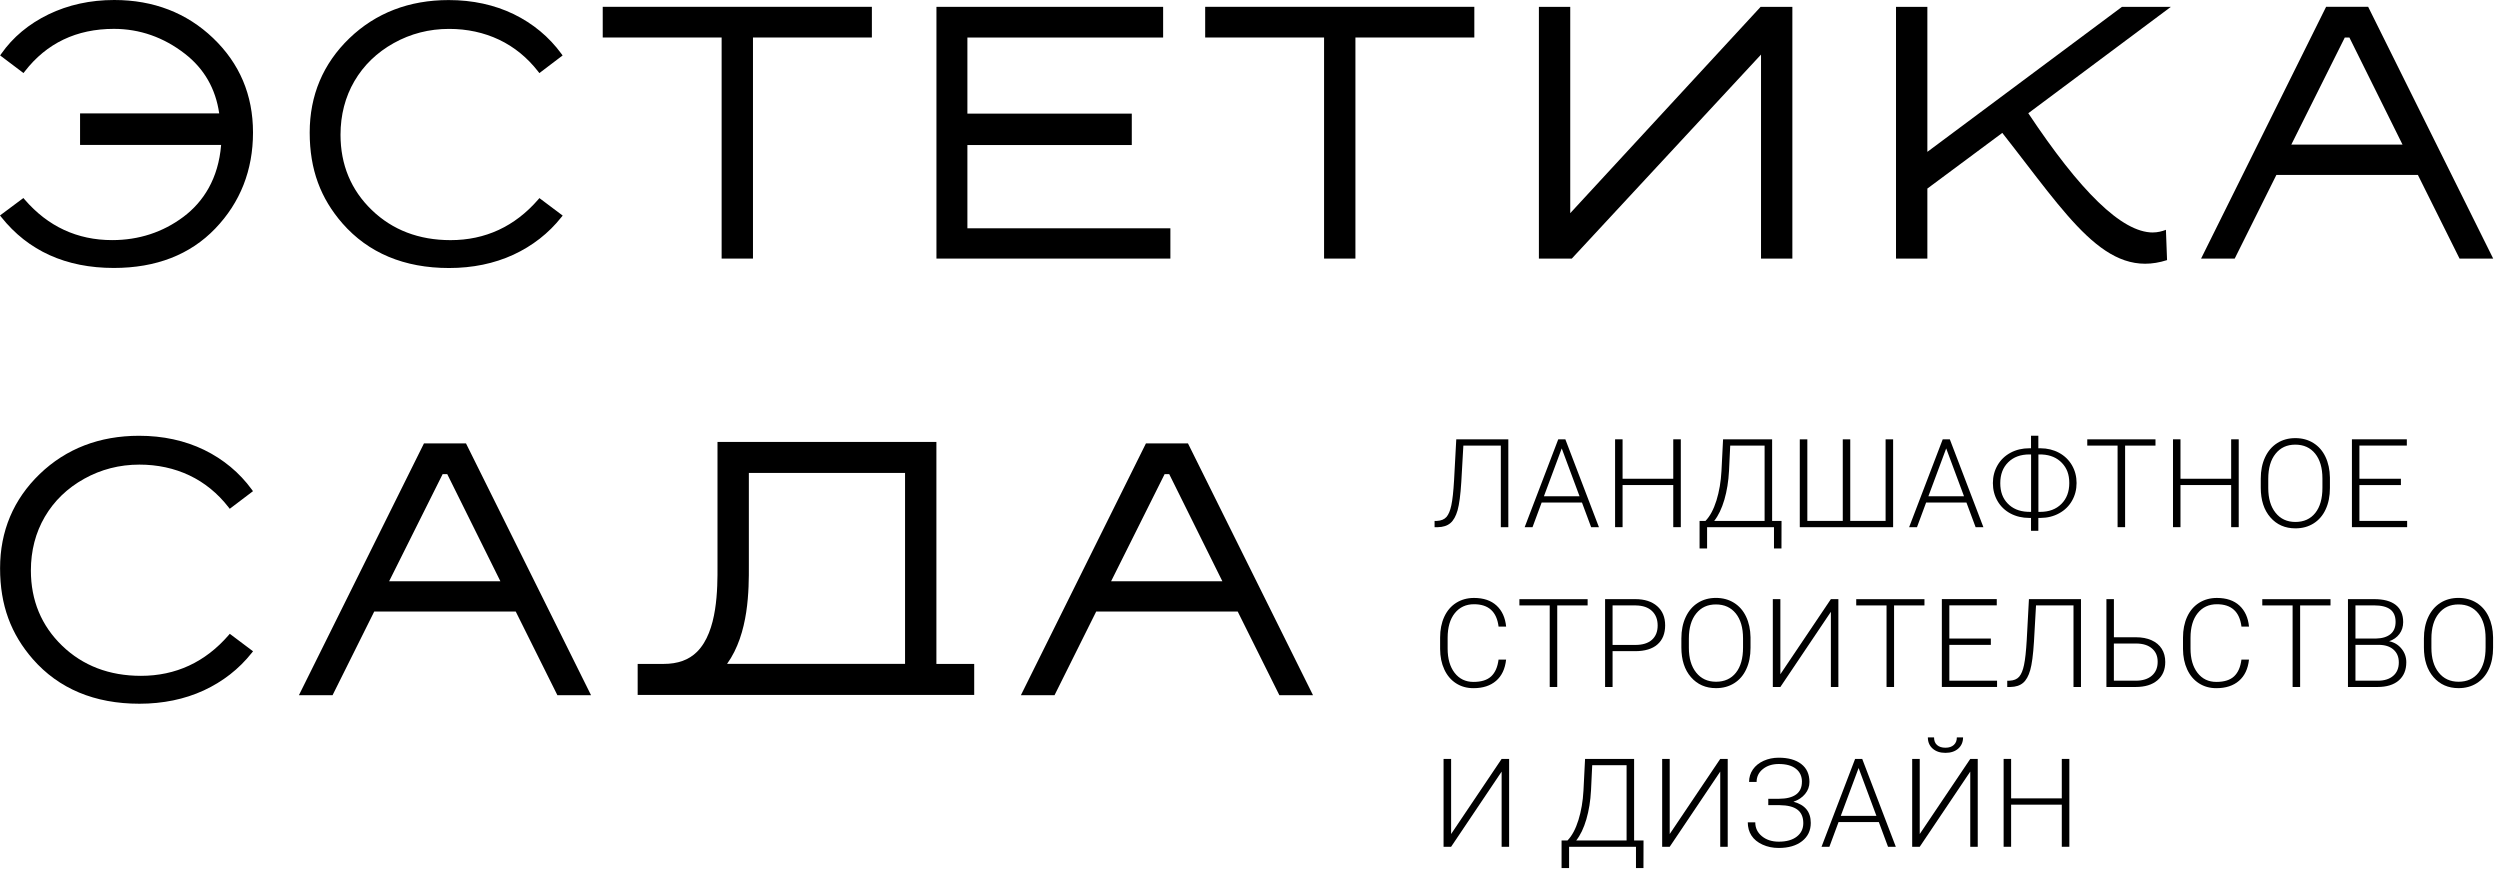 <?xml version="1.0" encoding="UTF-8"?> <svg xmlns="http://www.w3.org/2000/svg" width="238" height="83" viewBox="0 0 238 83" fill="none"><path d="M143.592 41.825V50.189H142.879V42.424H139.312L139.116 45.885C139.04 47.124 138.919 48.021 138.761 48.583C138.599 49.144 138.371 49.552 138.076 49.8C137.782 50.051 137.379 50.179 136.873 50.189H136.572V49.596L136.803 49.59C137.199 49.571 137.5 49.445 137.703 49.216C137.902 48.987 138.061 48.614 138.168 48.099C138.279 47.585 138.365 46.788 138.428 45.712L138.637 41.825H143.595H143.592Z" fill="black"></path><path d="M146.766 47.839L145.895 50.189H145.148L148.344 41.825H149.022L152.219 50.189H151.477L150.603 47.839H146.766ZM150.372 47.243L148.677 42.688L146.982 47.243H150.372Z" fill="black"></path><path d="M160.013 50.186H159.294V46.176H154.469V50.186H153.756V41.822H154.469V45.577H159.294V41.822H160.013V50.186Z" fill="black"></path><path d="M168.702 49.59H169.602L169.596 52.215H168.883V50.189H162.515V52.215H161.799V49.59H162.363C162.794 49.144 163.139 48.498 163.406 47.645C163.668 46.794 163.83 45.859 163.884 44.846L164.036 41.825H168.706V49.59H168.702ZM163.193 49.59H167.99V42.421H164.717L164.603 44.818C164.552 45.816 164.404 46.732 164.16 47.572C163.912 48.413 163.592 49.084 163.193 49.59Z" fill="black"></path><path d="M172.058 41.825V49.59H175.432V41.825H176.144V49.59H179.509V41.825H180.225V50.189H171.339V41.825H172.058Z" fill="black"></path><path d="M183.368 47.839L182.497 50.189H181.749L184.946 41.825H185.624L188.82 50.189H188.079L187.204 47.839H183.368ZM186.973 47.243L185.278 42.688L183.583 47.243H186.973Z" fill="black"></path><path d="M194.253 42.675C194.906 42.678 195.498 42.823 196.021 43.105C196.547 43.391 196.955 43.786 197.25 44.291C197.544 44.799 197.69 45.361 197.69 45.982C197.69 46.603 197.544 47.171 197.253 47.676C196.965 48.181 196.556 48.58 196.033 48.865C195.511 49.154 194.921 49.301 194.266 49.307H194.05V50.531H193.353V49.307H193.192C192.526 49.307 191.931 49.166 191.402 48.887C190.873 48.605 190.461 48.209 190.166 47.701C189.872 47.193 189.723 46.625 189.723 45.994C189.723 45.364 189.872 44.802 190.166 44.291C190.461 43.78 190.876 43.384 191.405 43.099C191.934 42.816 192.529 42.675 193.192 42.675H193.353V41.48H194.05V42.675H194.253ZM193.204 43.262C192.358 43.262 191.684 43.51 191.18 44.009C190.676 44.507 190.426 45.169 190.426 45.994C190.426 46.819 190.66 47.441 191.129 47.93C191.595 48.419 192.225 48.686 193.014 48.724L193.359 48.73V43.262H193.204ZM194.056 43.262V48.73H194.224C195.067 48.73 195.739 48.479 196.242 47.977C196.746 47.475 196.996 46.81 196.996 45.985C196.996 45.16 196.762 44.561 196.293 44.068C195.824 43.576 195.197 43.309 194.414 43.268L194.053 43.262H194.056Z" fill="black"></path><path d="M205.202 42.421H202.31V50.186H201.594V42.421H198.708V41.825H205.202V42.421Z" fill="black"></path><path d="M213.126 50.186H212.407V46.176H207.582V50.186H206.869V41.822H207.582V45.577H212.407V41.822H213.126V50.186Z" fill="black"></path><path d="M221.808 46.459C221.808 47.23 221.675 47.905 221.406 48.485C221.139 49.069 220.753 49.514 220.256 49.828C219.758 50.142 219.182 50.299 218.526 50.299C217.541 50.299 216.745 49.95 216.137 49.251C215.529 48.551 215.225 47.61 215.225 46.424V45.562C215.225 44.799 215.361 44.125 215.633 43.538C215.906 42.951 216.292 42.5 216.79 42.183C217.29 41.866 217.864 41.709 218.513 41.709C219.163 41.709 219.736 41.863 220.233 42.173C220.731 42.484 221.114 42.92 221.383 43.488C221.653 44.056 221.795 44.711 221.808 45.458V46.459ZM221.095 45.552C221.095 44.545 220.864 43.758 220.405 43.187C219.945 42.616 219.312 42.33 218.513 42.33C217.715 42.33 217.103 42.616 216.638 43.19C216.172 43.764 215.938 44.561 215.938 45.587V46.459C215.938 47.45 216.169 48.237 216.635 48.818C217.097 49.398 217.727 49.69 218.526 49.69C219.324 49.69 219.964 49.404 220.417 48.83C220.87 48.26 221.095 47.463 221.095 46.437V45.552Z" fill="black"></path><path d="M228.566 46.179H224.616V49.59H229.159V50.186H223.903V41.822H229.13V42.418H224.616V45.577H228.566V46.179Z" fill="black"></path><path d="M143.381 62.794C143.286 63.675 142.966 64.35 142.428 64.814C141.889 65.282 141.17 65.514 140.273 65.514C139.646 65.514 139.095 65.36 138.613 65.049C138.132 64.739 137.761 64.3 137.498 63.732C137.235 63.164 137.102 62.515 137.099 61.784V60.698C137.099 59.955 137.229 59.296 137.492 58.722C137.755 58.148 138.135 57.705 138.626 57.392C139.12 57.081 139.687 56.924 140.327 56.924C141.233 56.924 141.946 57.166 142.472 57.649C142.995 58.132 143.299 58.8 143.384 59.654H142.665C142.488 58.232 141.708 57.523 140.327 57.523C139.561 57.523 138.952 57.806 138.496 58.374C138.04 58.941 137.815 59.726 137.815 60.723V61.746C137.815 62.712 138.037 63.481 138.48 64.055C138.924 64.629 139.522 64.918 140.273 64.918C141.024 64.918 141.582 64.742 141.962 64.388C142.339 64.033 142.573 63.503 142.662 62.794H143.381Z" fill="black"></path><path d="M151.142 57.637H148.249V65.401H147.533V57.637H144.647V57.041H151.142V57.637Z" fill="black"></path><path d="M153.517 61.994V65.401H152.804V57.037H155.68C156.558 57.037 157.252 57.26 157.759 57.702C158.269 58.148 158.522 58.757 158.522 59.535C158.522 60.313 158.275 60.928 157.787 61.351C157.299 61.778 156.589 61.991 155.661 61.991H153.513L153.517 61.994ZM153.517 61.398H155.68C156.371 61.398 156.9 61.235 157.264 60.909C157.629 60.582 157.809 60.127 157.809 59.547C157.809 58.967 157.629 58.509 157.267 58.164C156.906 57.822 156.393 57.646 155.728 57.637H153.517V61.398Z" fill="black"></path><path d="M166.65 61.671C166.65 62.443 166.517 63.117 166.248 63.697C165.982 64.281 165.595 64.727 165.098 65.04C164.6 65.354 164.024 65.511 163.368 65.511C162.383 65.511 161.588 65.163 160.979 64.463C160.371 63.763 160.067 62.822 160.067 61.636V60.774C160.067 60.011 160.203 59.337 160.476 58.75C160.748 58.163 161.135 57.712 161.632 57.395C162.133 57.078 162.706 56.921 163.355 56.921C164.005 56.921 164.578 57.075 165.076 57.386C165.573 57.696 165.956 58.132 166.226 58.7C166.495 59.268 166.637 59.923 166.65 60.67V61.671ZM165.937 60.764C165.937 59.757 165.706 58.97 165.247 58.399C164.787 57.828 164.154 57.542 163.355 57.542C162.557 57.542 161.946 57.828 161.48 58.402C161.014 58.976 160.78 59.773 160.78 60.799V61.671C160.78 62.662 161.011 63.45 161.477 64.03C161.939 64.61 162.57 64.902 163.368 64.902C164.166 64.902 164.806 64.617 165.259 64.043C165.712 63.472 165.937 62.675 165.937 61.649V60.764Z" fill="black"></path><path d="M174.3 57.037H175.013V65.401H174.3V58.245L169.491 65.401H168.772V57.037H169.491V64.187L174.3 57.037Z" fill="black"></path><path d="M183.208 57.637H180.315V65.401H179.599V57.637H176.713V57.041H183.208V57.637Z" fill="black"></path><path d="M189.528 61.392H185.577V64.802H190.12V65.398H184.864V57.034H190.092V57.63H185.577V60.789H189.528V61.392Z" fill="black"></path><path d="M198.109 57.037V65.401H197.397V57.637H193.829L193.633 61.097C193.557 62.336 193.437 63.233 193.278 63.795C193.117 64.356 192.889 64.764 192.594 65.012C192.299 65.263 191.897 65.392 191.39 65.401H191.089V64.808L191.32 64.802C191.716 64.783 192.017 64.658 192.22 64.429C192.42 64.2 192.578 63.826 192.686 63.312C192.797 62.797 192.882 62 192.946 60.924L193.155 57.037H198.113H198.109Z" fill="black"></path><path d="M201.241 60.667H203.335C203.912 60.667 204.409 60.761 204.834 60.953C205.255 61.144 205.578 61.414 205.8 61.768C206.022 62.123 206.132 62.54 206.132 63.023C206.132 63.764 205.882 64.344 205.385 64.767C204.887 65.191 204.197 65.401 203.316 65.401H200.531V57.037H201.244V60.667H201.241ZM201.241 61.263V64.802H203.329C203.981 64.802 204.491 64.642 204.859 64.322C205.226 64.002 205.41 63.563 205.41 63.007C205.41 62.452 205.233 62.057 204.878 61.743C204.523 61.429 204.023 61.269 203.38 61.263H201.241Z" fill="black"></path><path d="M214.104 62.794C214.009 63.675 213.689 64.35 213.15 64.814C212.612 65.282 211.893 65.514 210.996 65.514C210.369 65.514 209.817 65.36 209.336 65.049C208.854 64.739 208.484 64.3 208.221 63.732C207.958 63.164 207.825 62.515 207.822 61.784V60.698C207.822 59.955 207.952 59.296 208.215 58.722C208.477 58.148 208.858 57.705 209.349 57.392C209.843 57.081 210.41 56.924 211.05 56.924C211.956 56.924 212.669 57.166 213.195 57.649C213.717 58.132 214.021 58.8 214.107 59.654H213.388C213.21 58.232 212.431 57.523 211.05 57.523C210.283 57.523 209.675 57.806 209.219 58.374C208.763 58.941 208.538 59.726 208.538 60.723V61.746C208.538 62.712 208.759 63.481 209.203 64.055C209.646 64.629 210.245 64.918 210.996 64.918C211.747 64.918 212.304 64.742 212.685 64.388C213.062 64.033 213.296 63.503 213.385 62.794H214.104Z" fill="black"></path><path d="M221.864 57.637H218.972V65.401H218.256V57.637H215.37V57.041H221.864V57.637Z" fill="black"></path><path d="M223.526 65.401V57.037H226.02C226.926 57.037 227.61 57.222 228.079 57.593C228.545 57.963 228.782 58.509 228.782 59.227C228.782 59.66 228.662 60.036 228.424 60.356C228.187 60.676 227.86 60.906 227.445 61.044C227.936 61.15 228.332 61.389 228.63 61.762C228.931 62.132 229.08 62.562 229.08 63.048C229.08 63.785 228.839 64.363 228.361 64.78C227.879 65.194 227.208 65.401 226.349 65.401H223.526ZM224.239 60.789H226.188C226.783 60.777 227.243 60.639 227.572 60.372C227.898 60.105 228.06 59.717 228.06 59.205C228.06 58.669 227.892 58.273 227.553 58.016C227.217 57.762 226.704 57.633 226.02 57.633H224.239V60.789ZM224.239 61.386V64.802H226.381C226.992 64.802 227.477 64.648 227.832 64.341C228.19 64.033 228.367 63.607 228.367 63.061C228.367 62.543 228.196 62.135 227.854 61.837C227.512 61.536 227.04 61.389 226.435 61.389H224.236L224.239 61.386Z" fill="black"></path><path d="M237.341 61.671C237.341 62.443 237.207 63.117 236.938 63.697C236.672 64.281 236.286 64.727 235.788 65.04C235.291 65.354 234.714 65.511 234.058 65.511C233.073 65.511 232.278 65.163 231.67 64.463C231.062 63.763 230.757 62.822 230.757 61.636V60.774C230.757 60.011 230.894 59.337 231.166 58.75C231.439 58.163 231.825 57.712 232.322 57.395C232.823 57.078 233.396 56.921 234.046 56.921C234.695 56.921 235.269 57.075 235.766 57.386C236.263 57.696 236.647 58.132 236.916 58.7C237.185 59.268 237.328 59.923 237.341 60.67V61.671ZM236.628 60.764C236.628 59.757 236.396 58.97 235.937 58.399C235.478 57.828 234.844 57.542 234.046 57.542C233.247 57.542 232.636 57.828 232.17 58.402C231.705 58.976 231.47 59.773 231.47 60.799V61.671C231.47 62.662 231.701 63.45 232.167 64.03C232.63 64.61 233.26 64.902 234.058 64.902C234.857 64.902 235.497 64.617 235.95 64.043C236.403 63.472 236.628 62.675 236.628 61.649V60.764Z" fill="black"></path><path d="M142.955 72.249H143.668V80.613H142.955V73.457L138.146 80.613H137.427V72.249H138.146V79.399L142.955 72.249Z" fill="black"></path><path d="M155.564 80.014H156.464L156.457 82.64H155.745V80.613H149.377V82.64H148.661V80.014H149.225C149.656 79.569 150.001 78.922 150.267 78.069C150.53 77.219 150.692 76.284 150.746 75.271L150.898 72.249H155.567V80.014H155.564ZM150.055 80.014H154.851V72.846H151.579L151.465 75.242C151.414 76.24 151.265 77.156 151.021 77.997C150.774 78.838 150.454 79.509 150.055 80.014Z" fill="black"></path><path d="M163.766 72.249H164.479V80.613H163.766V73.457L158.957 80.613H158.238V72.249H158.957V79.399L163.766 72.249Z" fill="black"></path><path d="M171.546 74.43C171.546 73.906 171.356 73.489 170.973 73.188C170.589 72.883 170.045 72.733 169.335 72.733C168.723 72.733 168.22 72.896 167.824 73.216C167.425 73.539 167.228 73.947 167.228 74.442H166.512C166.512 73.997 166.636 73.602 166.877 73.25C167.12 72.899 167.463 72.626 167.9 72.428C168.34 72.231 168.815 72.133 169.335 72.133C170.247 72.133 170.963 72.334 171.483 72.736C172.002 73.137 172.259 73.708 172.259 74.446C172.259 74.872 172.123 75.249 171.847 75.584C171.575 75.917 171.204 76.165 170.738 76.325C171.838 76.617 172.386 77.288 172.386 78.342C172.386 79.064 172.11 79.644 171.559 80.077C171.008 80.51 170.266 80.726 169.332 80.726C168.768 80.726 168.255 80.62 167.789 80.406C167.326 80.193 166.975 79.907 166.74 79.544C166.506 79.183 166.389 78.762 166.389 78.289H167.102C167.102 78.822 167.311 79.261 167.735 79.609C168.156 79.954 168.689 80.127 169.335 80.127C170.067 80.127 170.64 79.967 171.052 79.647C171.467 79.327 171.673 78.9 171.673 78.361C171.673 77.79 171.489 77.366 171.122 77.084C170.754 76.802 170.187 76.66 169.42 76.651H168.34V76.043H169.386C170.089 76.039 170.624 75.901 170.992 75.632C171.359 75.362 171.543 74.96 171.543 74.427L171.546 74.43Z" fill="black"></path><path d="M175.029 78.263L174.158 80.613H173.41L176.606 72.249H177.284L180.481 80.613H179.74L178.865 78.263H175.029ZM178.634 77.668L176.939 73.112L175.244 77.668H178.634Z" fill="black"></path><path d="M187.568 72.25H188.281V80.613H187.568V73.457L182.759 80.613H182.04V72.25H182.759V79.399L187.568 72.25ZM186.884 70.195C186.884 70.634 186.732 70.992 186.427 71.265C186.123 71.537 185.715 71.672 185.205 71.672C184.694 71.672 184.298 71.537 183.991 71.268C183.684 70.998 183.532 70.64 183.532 70.198H184.121C184.121 70.515 184.216 70.76 184.409 70.929C184.603 71.098 184.866 71.183 185.205 71.183C185.544 71.183 185.81 71.095 186.003 70.919C186.196 70.744 186.291 70.505 186.291 70.201H186.88L186.884 70.195Z" fill="black"></path><path d="M197.002 80.613H196.283V76.604H191.458V80.613H190.745V72.249H191.458V76.005H196.283V72.249H197.002V80.613Z" fill="black"></path><path d="M35.627 58.217L31.66 66.182H28.457L40.36 42.214H44.364L56.266 66.182H53.063L49.097 58.217H35.627ZM37.046 55.334H47.636L42.577 45.135H42.14L37.046 55.334Z" fill="black"></path><path d="M104.359 58.217L100.392 66.182H97.189L109.092 42.214H113.096L124.998 66.182H121.795L117.829 58.217H104.359ZM105.778 55.334H116.368L111.309 45.135H110.872L105.778 55.334Z" fill="black"></path><path d="M89.145 63.205V42.07H68.306V53.84C68.313 56.027 68.322 60.099 66.352 62.057C65.572 62.828 64.533 63.205 63.168 63.205H60.706V66.16H92.744V63.205H89.145ZM71.291 53.831V45.022H86.161V63.202H69.216C71.306 60.294 71.297 56.105 71.291 53.828V53.831Z" fill="black"></path><path d="M21.879 60.334L21.758 60.475C19.531 63.042 16.724 64.34 13.417 64.34C10.407 64.34 7.882 63.374 5.912 61.47C3.941 59.569 2.94 57.159 2.94 54.311C2.94 52.425 3.387 50.703 4.268 49.197C5.149 47.691 6.406 46.474 8.012 45.58C9.615 44.686 11.383 44.231 13.268 44.231C14.992 44.231 16.595 44.576 18.036 45.26C19.474 45.944 20.722 46.96 21.752 48.284L21.872 48.438L24.084 46.76L23.973 46.606C22.797 44.996 21.27 43.726 19.433 42.829C17.596 41.938 15.511 41.486 13.239 41.486C9.473 41.486 6.292 42.713 3.783 45.125C1.277 47.544 0.007 50.562 0.007 54.101C0.007 57.639 1.055 60.372 3.124 62.747C5.592 65.564 9.007 66.995 13.271 66.995C15.511 66.995 17.567 66.571 19.389 65.733C21.207 64.893 22.75 63.691 23.966 62.157L24.09 62.003L21.879 60.34V60.334Z" fill="black"></path><path d="M83.003 3.57H71.683V24.617H68.699V3.57H57.38V0.649H83.003V3.57Z" fill="black"></path><path d="M111.424 24.617H89.15V0.652H110.73V3.573H92.096V10.817H107.746V13.807H92.096V21.734H111.421V24.617H111.424Z" fill="black"></path><path d="M140.356 3.57H129.036V24.617H126.052V3.57H114.733V0.649H140.356V3.57Z" fill="black"></path><path d="M146.503 0.652H149.487V20.294L167.611 0.652H170.633V24.62H167.649V5.195L149.633 24.62H146.503V0.652Z" fill="black"></path><path d="M204.957 22.13C205.394 22.13 205.832 22.023 206.196 21.879L206.304 24.762C200.481 26.635 196.914 20.652 190.619 12.652L183.485 17.951V24.617H180.5V0.652H183.485V14.456L202.011 0.652H206.668L193.093 10.779C198.007 18.167 201.973 22.133 204.957 22.133V22.13Z" fill="black"></path><path d="M216.712 16.652L212.745 24.617H209.543L221.445 0.649H225.449L237.351 24.617H234.148L230.182 16.652H216.712ZM218.131 13.769H228.722L223.662 3.57H223.225L218.131 13.769Z" fill="black"></path><path d="M51.355 18.855L51.235 18.996C49.008 21.562 46.201 22.861 42.894 22.861C39.884 22.861 37.359 21.894 35.389 19.99C33.418 18.089 32.417 15.68 32.417 12.831C32.417 10.946 32.864 9.223 33.744 7.717C34.625 6.212 35.883 4.994 37.489 4.1C39.092 3.206 40.86 2.751 42.745 2.751C44.468 2.751 46.071 3.096 47.513 3.78C48.951 4.464 50.199 5.481 51.229 6.805L51.349 6.958L53.56 5.28L53.45 5.126C52.274 3.517 50.747 2.246 48.91 1.349C47.072 0.458 44.988 0.006 42.716 0.006C38.95 0.006 35.769 1.233 33.26 3.645C30.754 6.064 29.483 9.082 29.483 12.621C29.483 16.16 30.532 18.892 32.601 21.267C35.069 24.084 38.484 25.515 42.748 25.515C44.988 25.515 47.044 25.091 48.865 24.254C50.684 23.413 52.227 22.211 53.443 20.677L53.567 20.523L51.355 18.861V18.855Z" fill="black"></path><path d="M20.294 3.633C17.779 1.224 14.608 0 10.873 0C8.598 0 6.494 0.461 4.619 1.368C2.74 2.281 1.226 3.542 0.12 5.123L0.013 5.277L2.237 6.955L2.357 6.801C4.432 4.113 7.286 2.748 10.838 2.748C13.299 2.748 15.577 3.545 17.605 5.12C19.445 6.547 20.532 8.458 20.868 10.795H7.622V13.8H21.051C20.792 17 19.369 19.212 17.462 20.643C15.498 22.114 13.214 22.858 10.673 22.858C7.356 22.858 4.556 21.556 2.347 18.993L2.227 18.851L0 20.511L0.124 20.668C2.68 23.88 6.282 25.509 10.835 25.509C14.858 25.509 18.105 24.247 20.494 21.756C22.879 19.272 24.086 16.194 24.086 12.615C24.086 9.035 22.809 6.042 20.291 3.63L20.294 3.633Z" fill="black"></path></svg> 